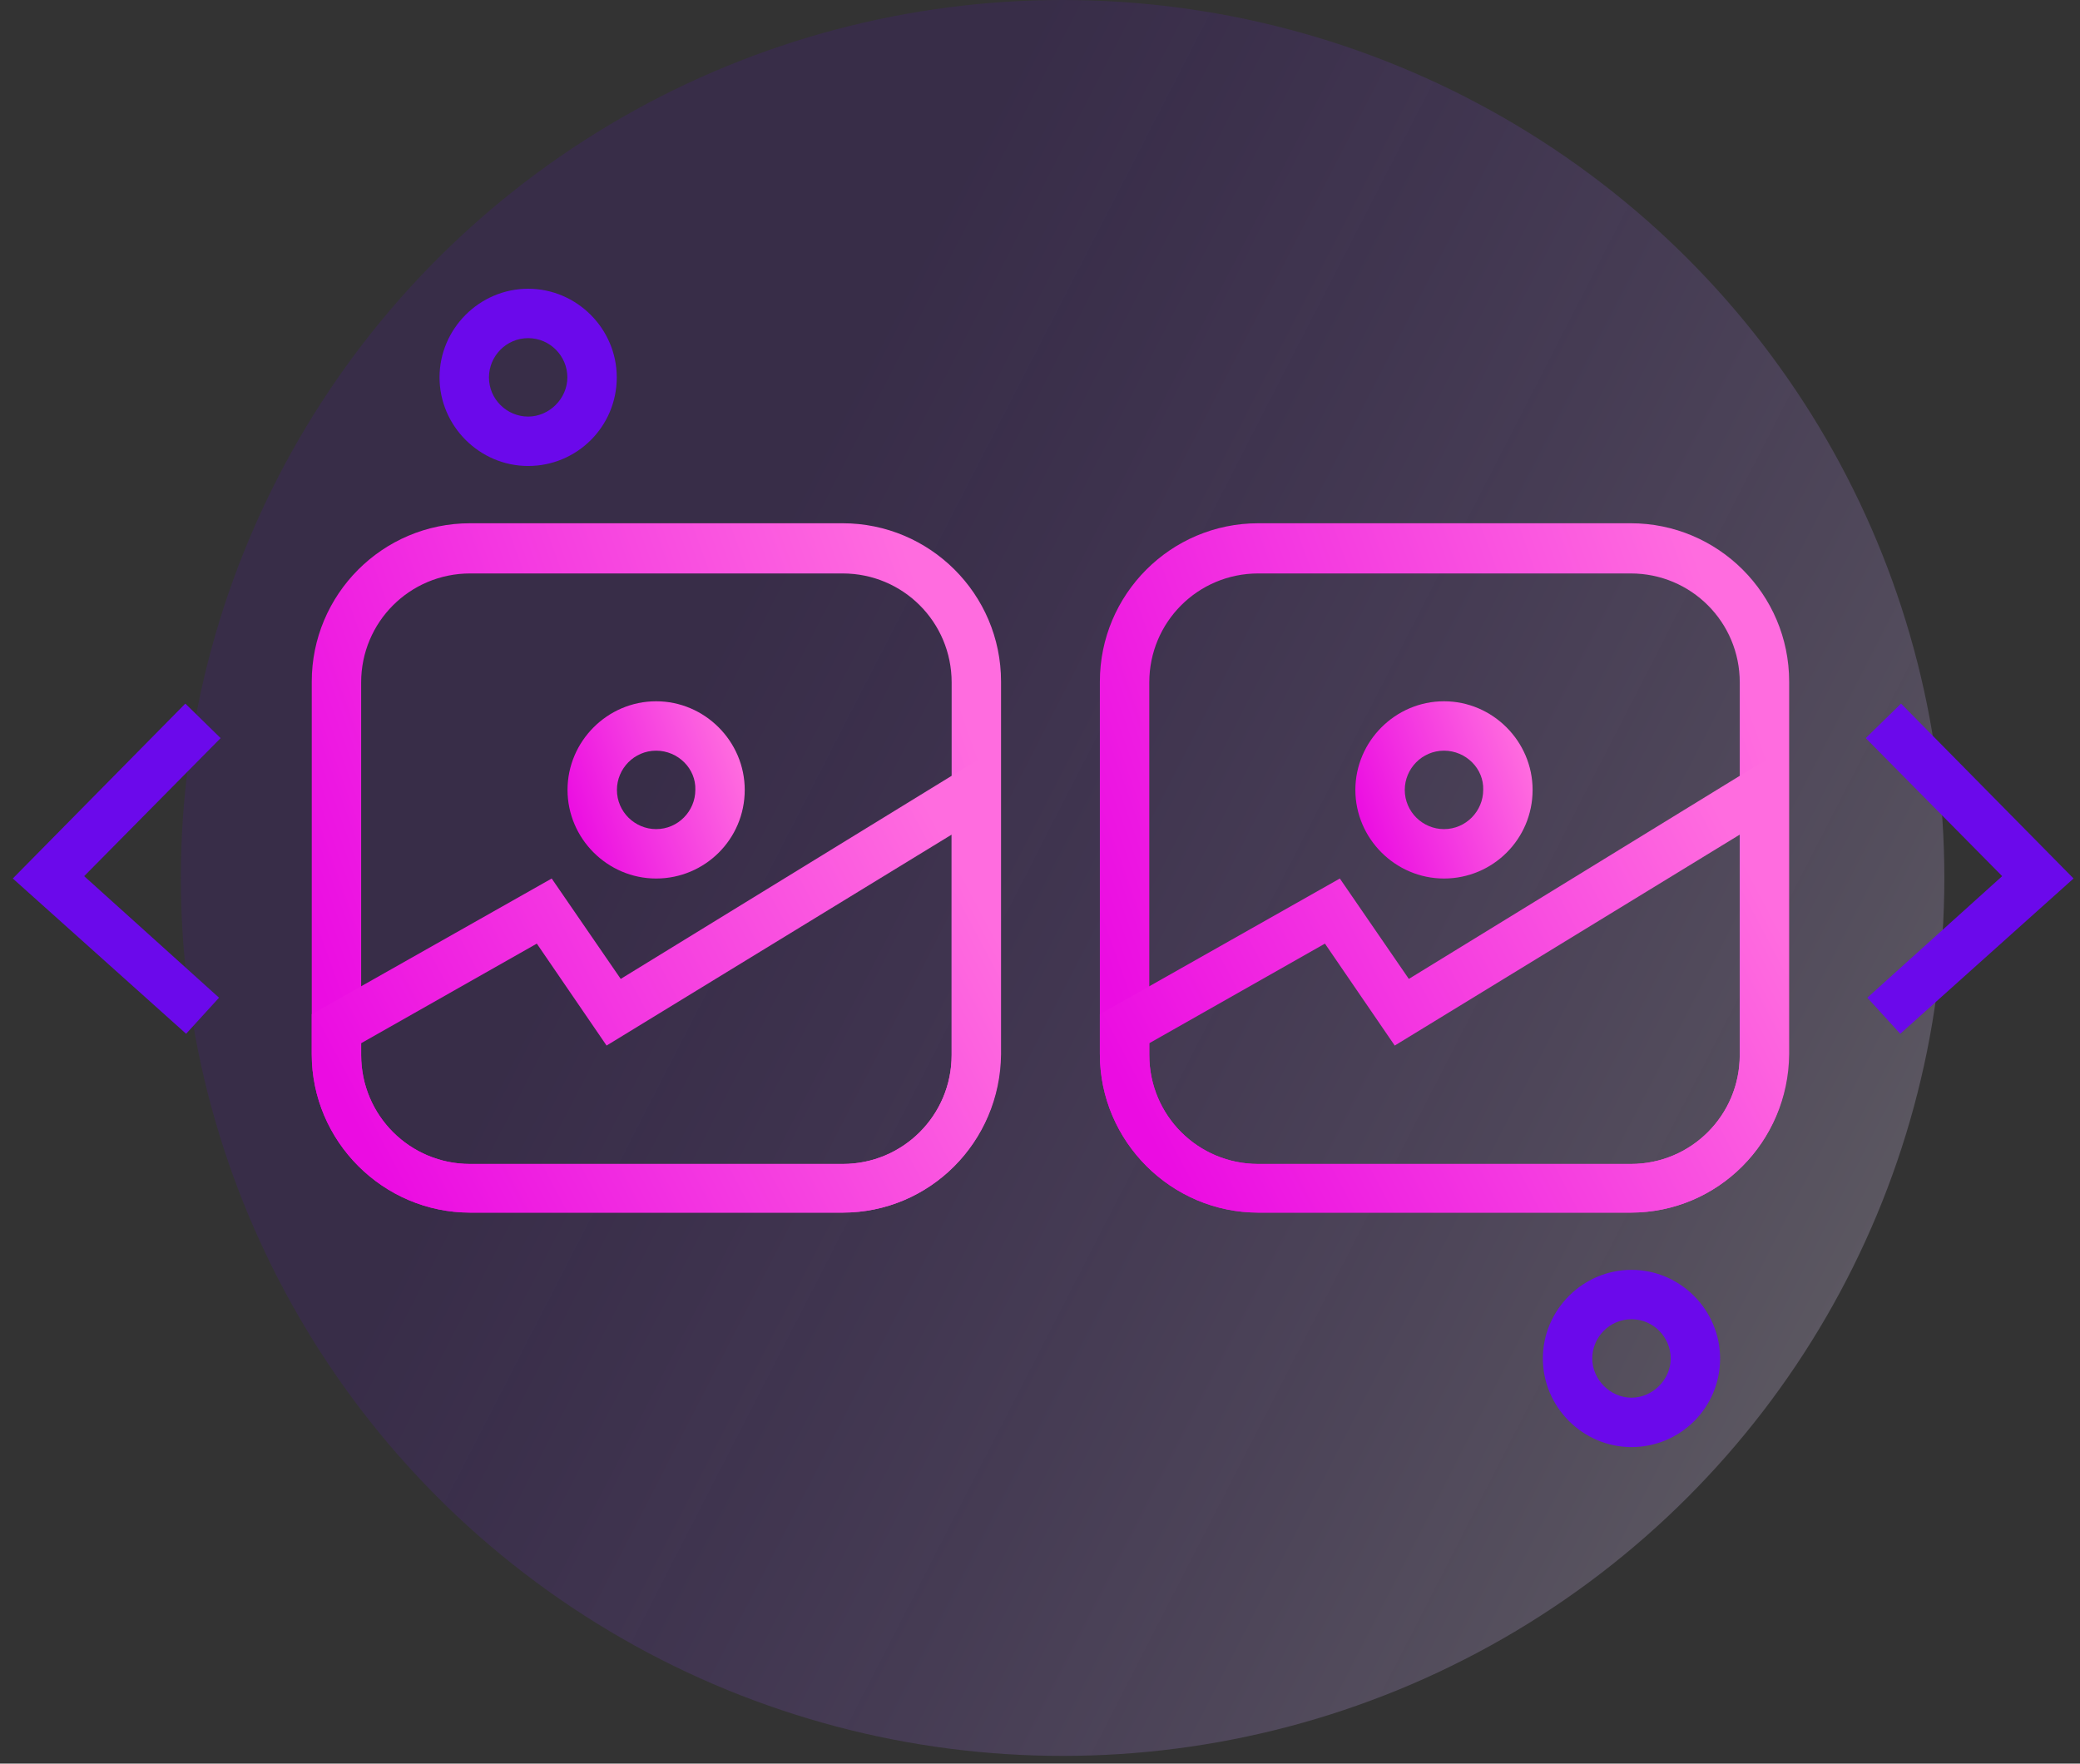 <svg width="92" height="78" viewBox="0 0 92 78" fill="none" xmlns="http://www.w3.org/2000/svg">
<rect x="0" y="0" width="92" height="78" fill="#333333" stroke="none"/>
<ellipse cx="47" cy="38.829" rx="39" ry="38.829" fill="url(#paint0_linear_1129_3280)" fill-opacity="0.25"/>
<path d="M23.361 20.609C21.21 20.609 19.441 18.84 19.441 16.69C19.441 14.539 21.21 12.77 23.361 12.77C25.511 12.77 27.28 14.539 27.28 16.69C27.28 18.875 25.511 20.609 23.361 20.609ZM23.361 14.955C22.39 14.955 21.627 15.753 21.627 16.69C21.627 17.661 22.424 18.424 23.361 18.424C24.297 18.424 25.095 17.626 25.095 16.69C25.095 15.753 24.332 14.955 23.361 14.955Z" fill="#6B09EB"/>
<path d="M72.162 64C70.011 64 68.242 62.231 68.242 60.081C68.242 57.93 70.011 56.161 72.162 56.161C74.312 56.161 76.081 57.93 76.081 60.081C76.081 62.266 74.312 64 72.162 64ZM72.162 58.346C71.19 58.346 70.427 59.144 70.427 60.081C70.427 61.017 71.225 61.815 72.162 61.815C73.098 61.815 73.896 61.017 73.896 60.081C73.896 59.144 73.133 58.346 72.162 58.346Z" fill="#6B09EB"/>
<path d="M29.021 38.854C26.87 38.854 25.102 37.085 25.102 34.935C25.102 32.784 26.87 31.015 29.021 31.015C31.171 31.015 32.94 32.784 32.94 34.935C32.94 37.12 31.171 38.854 29.021 38.854ZM29.021 33.2C28.05 33.2 27.287 33.998 27.287 34.935C27.287 35.906 28.084 36.669 29.021 36.669C29.992 36.669 30.755 35.871 30.755 34.935C30.79 33.998 29.992 33.2 29.021 33.2Z" fill="url(#paint1_linear_1129_3280)"/>
<path d="M37.27 53.629H20.795C16.945 53.629 13.789 50.473 13.789 46.623V30.148C13.789 26.298 16.911 23.142 20.795 23.142H37.27C41.12 23.142 44.277 26.263 44.277 30.148V46.623C44.242 50.508 41.12 53.629 37.27 53.629ZM20.795 25.362C18.125 25.362 15.974 27.512 15.974 30.183V46.658C15.974 49.329 18.125 51.479 20.795 51.479H37.27C39.941 51.479 42.092 49.329 42.092 46.658V30.183C42.092 27.512 39.941 25.362 37.27 25.362H20.795Z" fill="url(#paint2_linear_1129_3280)"/>
<path d="M37.27 53.63H20.795C16.945 53.63 13.789 50.473 13.789 46.623V44.855L24.402 38.854L27.455 43.294L44.242 32.992V46.623C44.242 50.508 41.12 53.63 37.27 53.63ZM15.974 46.138V46.658C15.974 49.329 18.125 51.479 20.795 51.479H37.27C39.941 51.479 42.092 49.329 42.092 46.658V36.912L26.83 46.242L23.744 41.733L15.974 46.138Z" fill="url(#paint3_linear_1129_3280)"/>
<path d="M63.869 38.854C61.718 38.854 59.949 37.085 59.949 34.935C59.949 32.784 61.718 31.015 63.869 31.015C66.019 31.015 67.788 32.784 67.788 34.935C67.788 37.12 66.019 38.854 63.869 38.854ZM63.869 33.2C62.897 33.2 62.134 33.998 62.134 34.935C62.134 35.906 62.932 36.669 63.869 36.669C64.84 36.669 65.603 35.871 65.603 34.935C65.638 33.998 64.84 33.2 63.869 33.2Z" fill="url(#paint4_linear_1129_3280)"/>
<path d="M72.13 53.629H55.655C51.805 53.629 48.648 50.473 48.648 46.623V30.148C48.648 26.298 51.77 23.142 55.655 23.142H72.13C75.98 23.142 79.136 26.263 79.136 30.148V46.623C79.101 50.508 75.98 53.629 72.13 53.629ZM55.655 25.362C52.984 25.362 50.834 27.512 50.834 30.183V46.658C50.834 49.329 52.984 51.479 55.655 51.479H72.13C74.8 51.479 76.951 49.329 76.951 46.658V30.183C76.951 27.512 74.8 25.362 72.13 25.362H55.655Z" fill="url(#paint5_linear_1129_3280)"/>
<path d="M72.13 53.63H55.655C51.805 53.63 48.648 50.473 48.648 46.623V44.855L59.262 38.854L62.314 43.294L79.101 32.992V46.623C79.101 50.508 75.98 53.63 72.13 53.63ZM50.834 46.138V46.658C50.834 49.329 52.984 51.479 55.655 51.479H72.13C74.8 51.479 76.951 49.329 76.951 46.658V36.912L61.69 46.242L58.603 41.733L50.834 46.138Z" fill="url(#paint6_linear_1129_3280)"/>
<path d="M8.232 45.721L0.566 38.853L8.197 31.118L9.758 32.645L3.723 38.749L9.688 44.125L8.232 45.721Z" fill="#6B09EB"/>
<path d="M84.05 45.721L82.593 44.125L88.558 38.749L82.523 32.645L84.084 31.118L91.715 38.853L84.05 45.721Z" fill="#6B09EB"/>
<defs>
<linearGradient id="paint0_linear_1129_3280" x1="8" y1="-5.204" x2="103.389" y2="43.83" gradientUnits="userSpaceOnUse">
<stop stop-color="#6200EE" stop-opacity="0.46"/>
<stop offset="0.342" stop-color="#6200EE" stop-opacity="0.46"/>
<stop offset="0.995" stop-color="white"/>
</linearGradient>
<linearGradient id="paint1_linear_1129_3280" x1="33.162" y1="34.935" x2="25.603" y2="37.649" gradientUnits="userSpaceOnUse">
<stop stop-color="#FF6CDF"/>
<stop offset="0.99" stop-color="#EB0CE2"/>
</linearGradient>
<linearGradient id="paint2_linear_1129_3280" x1="45.139" y1="38.386" x2="15.74" y2="48.944" gradientUnits="userSpaceOnUse">
<stop stop-color="#FF6CDF"/>
<stop offset="0.99" stop-color="#EB0CE2"/>
</linearGradient>
<linearGradient id="paint3_linear_1129_3280" x1="45.104" y1="43.311" x2="19.22" y2="57.028" gradientUnits="userSpaceOnUse">
<stop stop-color="#FF6CDF"/>
<stop offset="0.99" stop-color="#EB0CE2"/>
</linearGradient>
<linearGradient id="paint4_linear_1129_3280" x1="68.01" y1="34.935" x2="60.451" y2="37.649" gradientUnits="userSpaceOnUse">
<stop stop-color="#FF6CDF"/>
<stop offset="0.99" stop-color="#EB0CE2"/>
</linearGradient>
<linearGradient id="paint5_linear_1129_3280" x1="79.999" y1="38.386" x2="50.599" y2="48.944" gradientUnits="userSpaceOnUse">
<stop stop-color="#FF6CDF"/>
<stop offset="0.99" stop-color="#EB0CE2"/>
</linearGradient>
<linearGradient id="paint6_linear_1129_3280" x1="79.963" y1="43.311" x2="54.079" y2="57.028" gradientUnits="userSpaceOnUse">
<stop stop-color="#FF6CDF"/>
<stop offset="0.99" stop-color="#EB0CE2"/>
</linearGradient>
</defs>
</svg>
